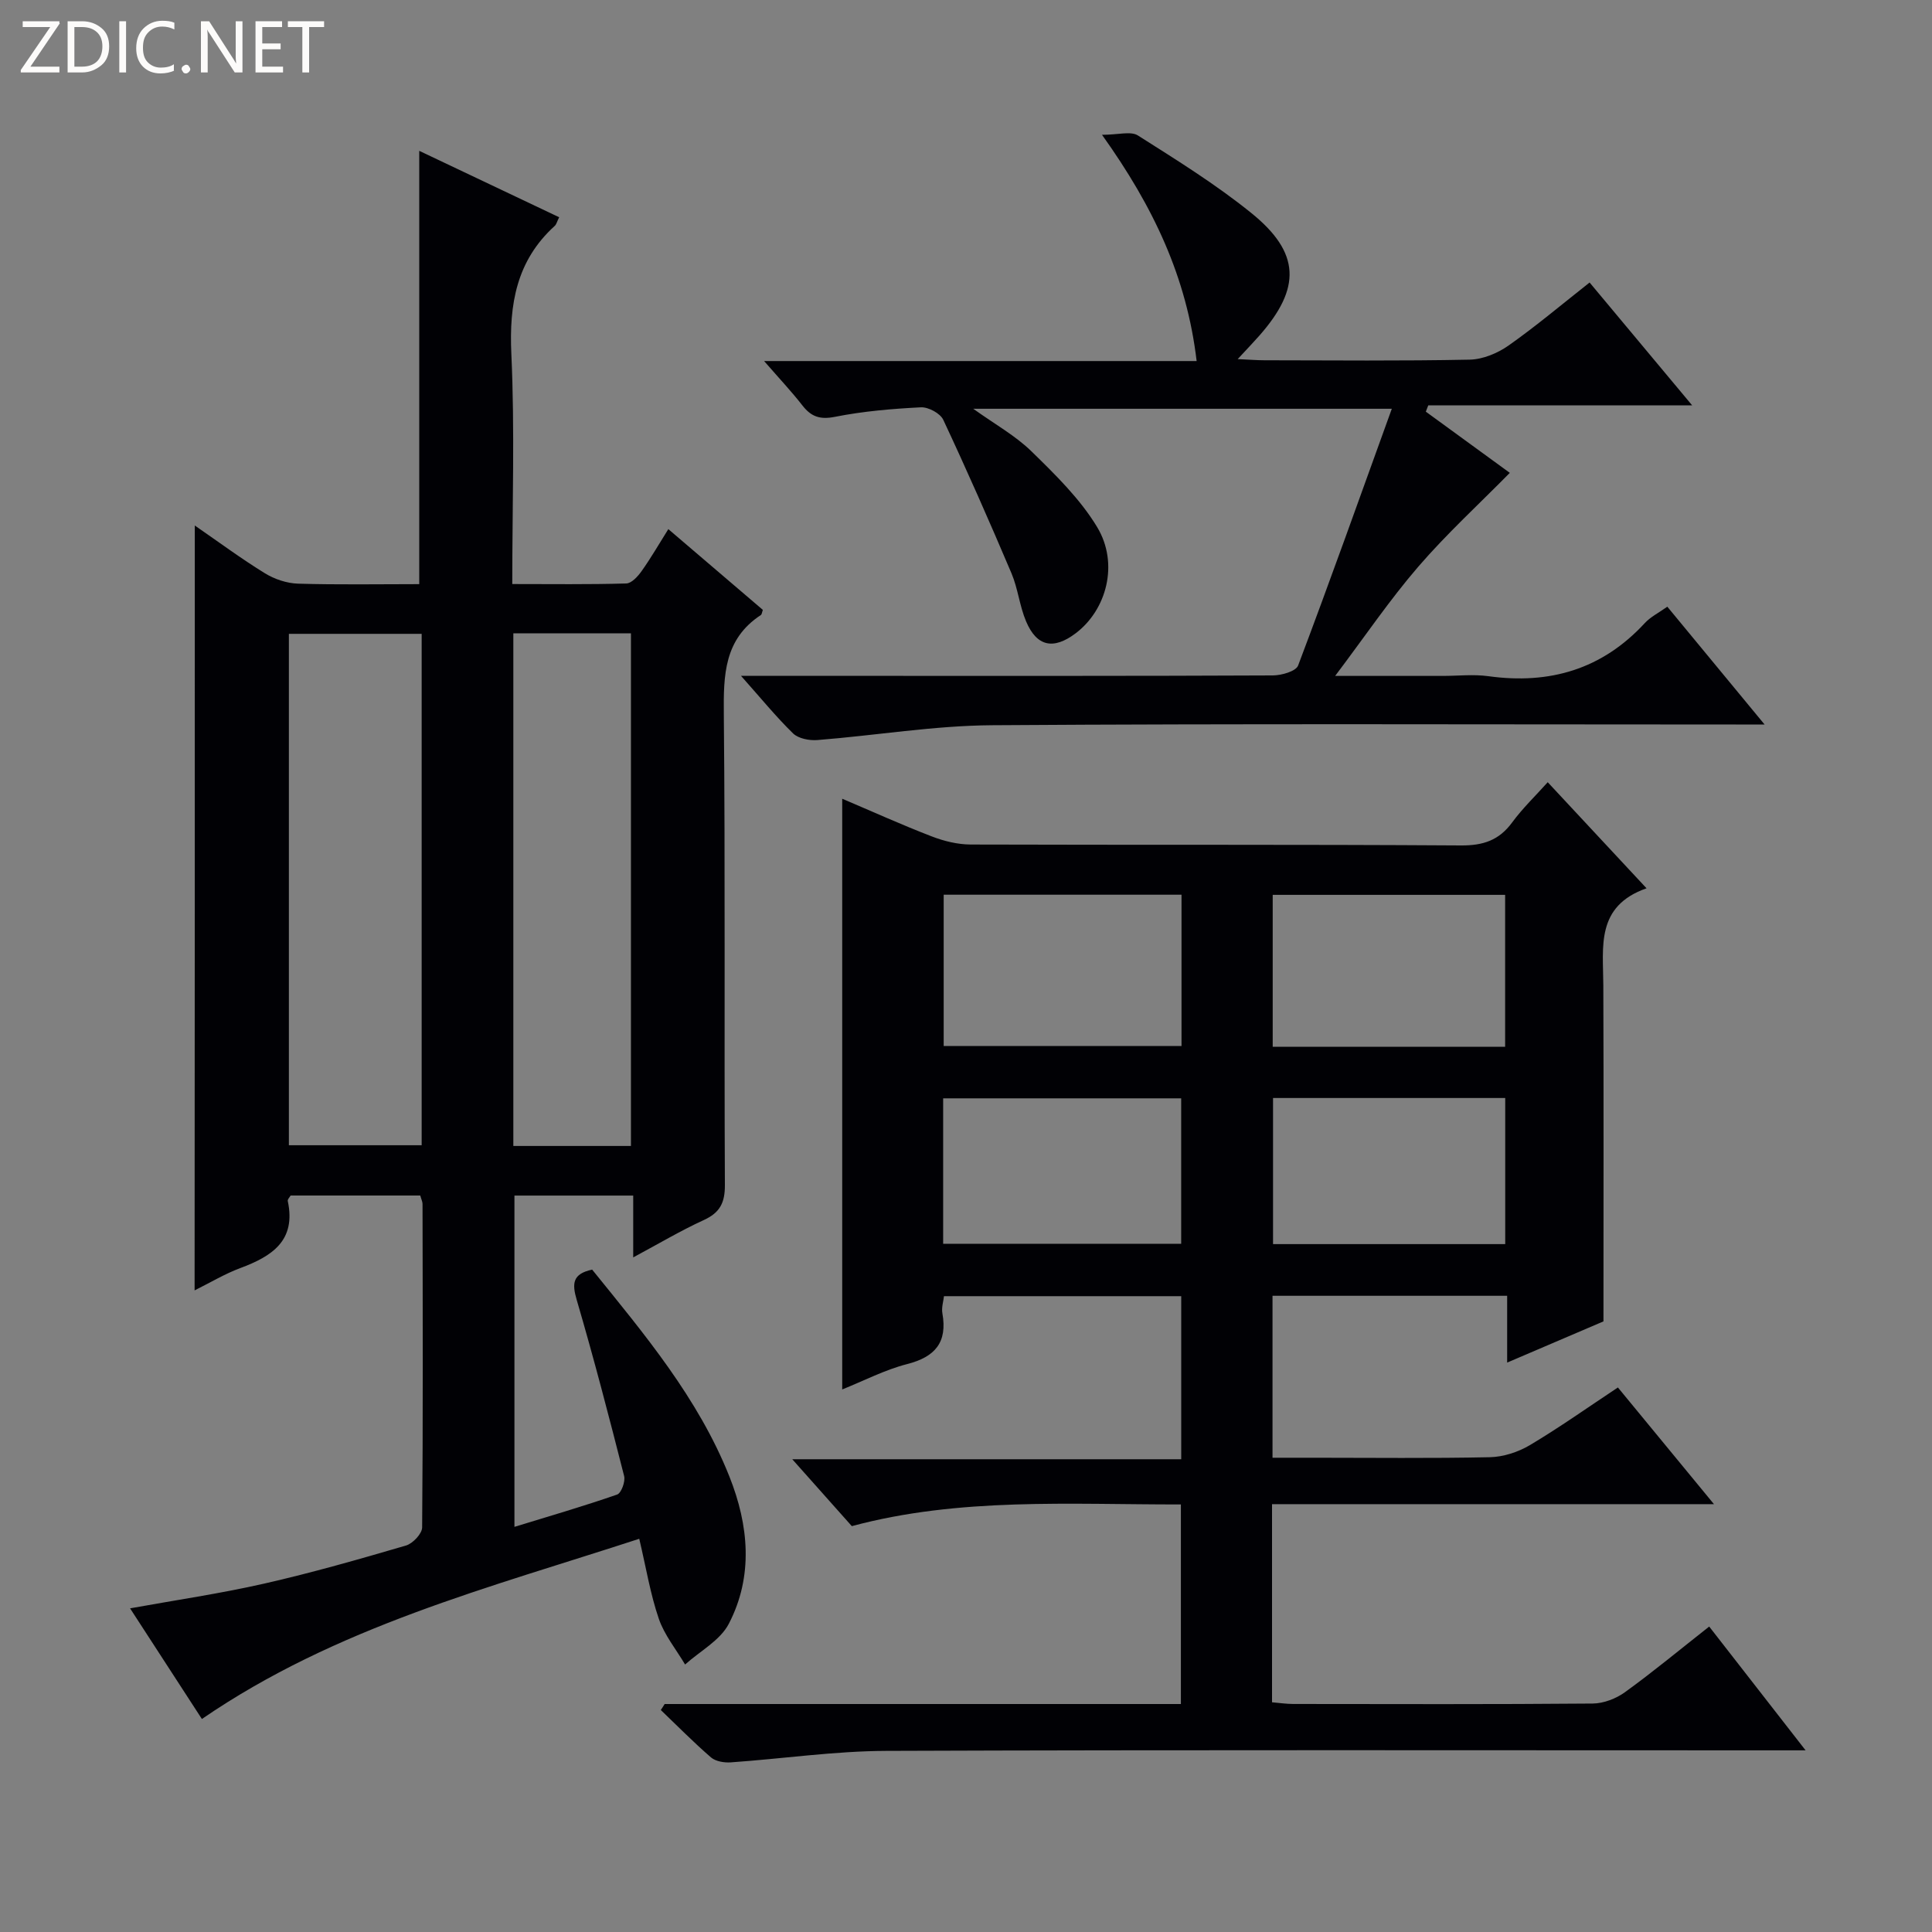 <svg enable-background="new 0 0 400 400" viewBox="0 0 400 400" xmlns="http://www.w3.org/2000/svg"><rect x="0" y="0" width="400" height="400" fill="#808080" stroke="none"/><g fill="#fcfbfa"><path d="m12.4 4.8-6.1 9h6v1.2h-8v-.5l6.1-8.9h-5.7v-1.2h7.6v.4z"/><path d="m14 15v-10.6h3c1.6 0 2.9.5 4 1.4s1.6 2.2 1.6 3.8-.5 3-1.6 3.9-2.4 1.5-4 1.5zm1.4-9.4v8.2h1.6c1.3 0 2.4-.4 3.1-1.1s1.1-1.8 1.1-3.1-.4-2.3-1.2-3-1.8-1-3.1-1z"/><path d="m26.1 4.4v10.6h-1.4v-10.6z"/><path d="m36.1 14.6c-.8.4-1.8.6-2.9.6-1.5 0-2.7-.5-3.6-1.4s-1.4-2.2-1.4-3.8c0-1.7.5-3.1 1.5-4.1s2.3-1.6 3.9-1.6c1 0 1.8.1 2.5.4v1.4c-.8-.4-1.6-.6-2.5-.6-1.2 0-2.1.4-2.9 1.2s-1.1 1.8-1.1 3.2c0 1.3.3 2.3 1 3s1.6 1.1 2.7 1.1c1 0 2-.2 2.7-.7v1.3z"/><path d="m37.6 14.3c0-.2.1-.5.3-.6s.4-.3.6-.3c.3 0 .5.1.6.3s.3.4.3.6-.1.4-.3.6-.4.3-.6.3c-.3 0-.5-.1-.6-.3s-.3-.4-.3-.6z"/><path d="m50.2 15h-1.6l-5.3-8.2c-.2-.2-.3-.5-.4-.7 0 .2.1.7.1 1.5v7.4h-1.4v-10.6h1.7l5.2 8.1c.2.4.4.6.4.7 0-.3-.1-.8-.1-1.5v-7.3h1.4z"/><path d="m58.6 15h-5.7v-10.6h5.5v1.2h-4.1v3.4h3.8v1.2h-3.8v3.6h4.3z"/><path d="m67.1 5.6h-3.1v9.4h-1.4v-9.4h-3v-1.2h7.5z"/></g><path d="m137.61 352.8h106.88c0-13.76 0-27.27 0-41.32-22.95.03-45.88-1.5-68.13 4.49-4.1-4.6-7.85-8.82-12.33-13.85h80.53c0-11.59 0-22.49 0-33.76-16.17 0-32.42 0-49.12 0-.11 1.04-.54 2.35-.33 3.54 1.07 6.01-1.48 9.03-7.3 10.52-4.58 1.17-8.89 3.43-13.44 5.25 0-40.92 0-81.3 0-122.3 6.13 2.6 12.24 5.37 18.49 7.78 2.55.99 5.4 1.69 8.12 1.7 33.83.11 67.66-.03 101.49.19 4.61.03 7.89-1.06 10.61-4.77 2.15-2.93 4.82-5.48 7.36-8.32 6.68 7.17 13.25 14.21 20.46 21.96-10.55 3.7-8.98 12.11-8.95 20.07.09 23.16.03 46.31.03 69.6-6.52 2.79-12.89 5.52-19.94 8.53 0-4.86 0-9.21 0-13.83-16.46 0-32.37 0-48.58 0v33.53h8.49c12.17 0 24.34.15 36.5-.11 2.79-.06 5.84-1.05 8.26-2.48 6.12-3.64 11.95-7.78 18.26-11.96 6.48 7.88 12.76 15.49 19.89 24.16-31.27 0-61.29 0-91.5 0v41.02c1.53.13 2.96.35 4.39.35 20.67.02 41.33.09 62-.09 2.26-.02 4.85-1.02 6.71-2.37 5.79-4.19 11.31-8.77 17.41-13.57 6.4 8.21 12.76 16.39 19.96 25.63-3.05 0-4.94 0-6.84 0-61.16 0-122.32-.12-183.49.11-10.74.04-21.47 1.63-32.22 2.38-1.35.09-3.11-.2-4.07-1.02-3.6-3.11-6.95-6.52-10.4-9.82.28-.4.54-.82.8-1.24zm57.77-167.56v31.33h49.24c0-10.68 0-20.93 0-31.33-16.55 0-32.78 0-49.24 0zm116.24 31.49c0-10.63 0-20.98 0-31.46-16.18 0-32.05 0-48.12 0v31.46zm-116.35 40.78h49.28c0-10.33 0-20.24 0-30.11-16.62 0-32.85 0-49.28 0zm68.3-30.18v30.25h48.07c0-10.25 0-20.14 0-30.25-16.15 0-32.02 0-48.07 0z" fill="#010105"/><path d="m40.33 108.8c4.97 3.43 9.61 6.87 14.5 9.88 1.99 1.23 4.53 2.08 6.85 2.16 8.31.25 16.64.1 25.12.1 0-29.92 0-59.59 0-89.71 9.43 4.47 19.18 9.1 28.97 13.75-.46.91-.57 1.47-.91 1.78-7.93 7.2-9.47 16.2-8.99 26.55.72 15.6.19 31.27.19 47.61 8.09 0 15.85.11 23.6-.12 1.11-.03 2.42-1.48 3.2-2.59 1.91-2.69 3.56-5.55 5.51-8.66 6.75 5.77 13.18 11.26 19.57 16.72-.18.49-.21.93-.42 1.07-7.61 4.99-7.74 12.43-7.66 20.55.31 32.48.06 64.97.22 97.46.02 3.69-1.04 5.73-4.39 7.26-4.78 2.19-9.33 4.9-14.59 7.72 0-4.63 0-8.54 0-12.8-8.31 0-16.23 0-24.59 0v68.59c7.14-2.19 14.26-4.26 21.26-6.69.86-.3 1.74-2.7 1.45-3.83-3.1-12.2-6.28-24.4-9.82-36.48-1-3.41-.86-5.39 3.2-6.26 10.78 13.33 21.96 26.6 28.43 42.88 3.98 10.01 5 20.56-.14 30.45-1.79 3.45-5.96 5.65-9.05 8.43-1.86-3.14-4.28-6.09-5.44-9.47-1.76-5.13-2.63-10.56-4.05-16.56-31.12 10.16-62.73 18.22-90.55 37.31-4.8-7.39-9.82-15.14-14.87-22.91 9.45-1.71 18.71-3.06 27.8-5.13 9.86-2.24 19.6-5.03 29.31-7.87 1.42-.41 3.35-2.45 3.36-3.75.19-22.32.12-44.65.08-66.97 0-.47-.25-.94-.47-1.75-8.88 0-17.79 0-26.84 0-.16.3-.66.78-.59 1.14 1.77 8.24-3.31 11.45-9.85 13.89-3.22 1.2-6.21 3.01-9.44 4.61.04-52.93.04-105.36.04-158.36zm19.48 22.43v105.88h27.49c0-35.54 0-70.59 0-105.88-9.22 0-18.16 0-27.49 0zm46.47-.1v106.13h24.35c0-35.56 0-70.79 0-106.13-8.18 0-15.99 0-24.35 0z" fill="#010105"/><path d="m153.42 139.93h26.12c28 0 55.99.04 83.99-.09 1.8-.01 4.77-.85 5.23-2.05 6.56-17.36 12.78-34.84 19.4-53.16-29.59 0-57.69 0-86.66 0 4.47 3.21 8.73 5.56 12.08 8.84 4.94 4.83 10.06 9.83 13.58 15.67 4.55 7.56 1.96 17.14-4.46 21.98-4.59 3.46-8.05 2.76-10.26-2.47-1.35-3.18-1.68-6.79-3.03-9.97-4.53-10.67-9.2-21.28-14.12-31.77-.63-1.34-3.09-2.66-4.63-2.58-5.96.3-11.96.81-17.8 1.97-3.13.62-4.93-.04-6.75-2.38-2.22-2.85-4.71-5.49-7.91-9.17h89.55c-2.05-17.33-8.88-31.85-19.59-46.84 3.36 0 5.94-.8 7.42.13 8 5.07 16.1 10.1 23.45 16.03 10.23 8.25 10.4 15.57 1.68 25.45-1.19 1.35-2.45 2.66-4.46 4.83 2.48.11 4.02.24 5.56.24 14.16.02 28.33.16 42.49-.13 2.72-.06 5.77-1.33 8.04-2.93 5.68-4 11.01-8.5 16.77-13.04 7.02 8.41 13.81 16.55 21.23 25.43-18.69 0-36.66 0-54.63 0-.17.44-.34.87-.51 1.31 6.03 4.4 12.07 8.79 17.39 12.67-6.4 6.5-13.09 12.63-18.98 19.46-5.92 6.87-11.04 14.44-17.18 22.58h22.25c3.17 0 6.38-.37 9.49.06 12.68 1.75 23.54-1.43 32.36-10.99 1.2-1.3 2.89-2.13 4.67-3.4 6.56 7.94 12.98 15.73 20.14 24.39-2.54 0-4.24 0-5.95 0-51.33 0-102.65-.2-153.98.15-12.06.08-24.11 2.12-36.18 3.07-1.66.13-3.92-.3-5.03-1.37-3.52-3.44-6.67-7.3-10.78-11.92z" fill="#010105"/></svg>